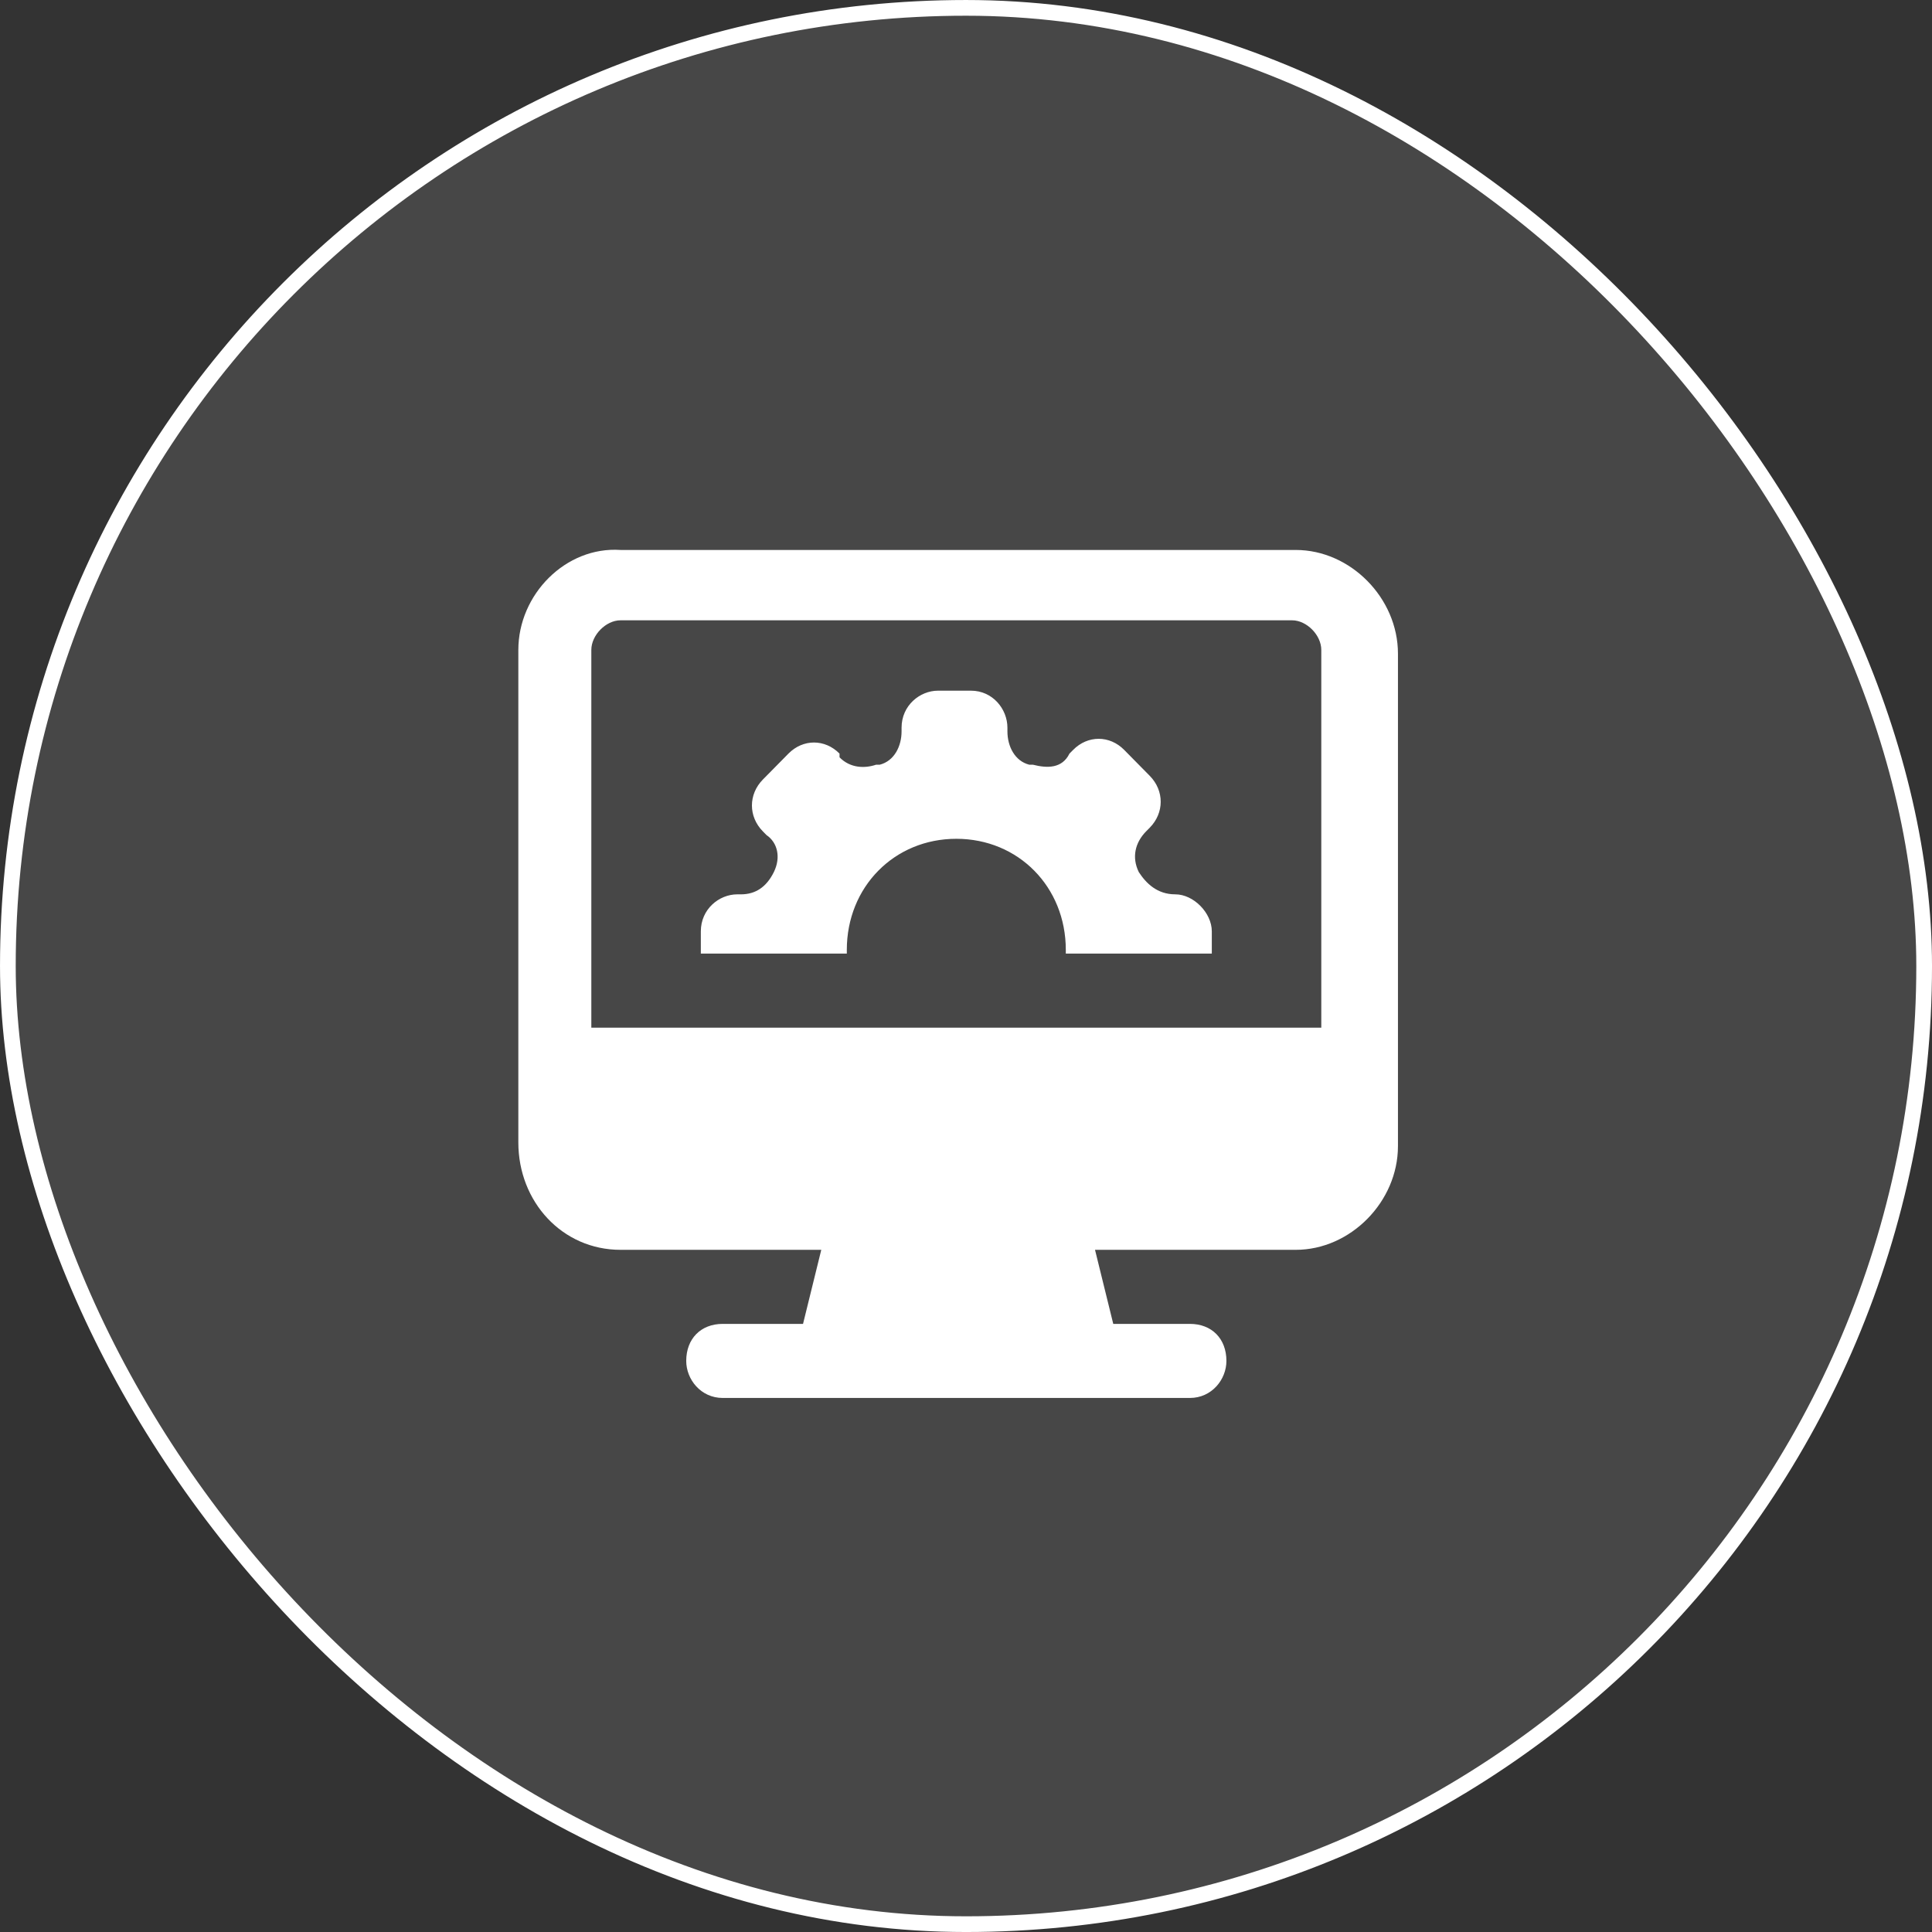 <?xml version="1.0" encoding="UTF-8"?>
<svg xmlns="http://www.w3.org/2000/svg" width="100" height="100" viewBox="0 0 100 100" fill="none">
  <rect x="0" y="0" width="100" height="100" fill="#333333" stroke="none"/>
  <rect x="0.407" y="0.407" width="99.187" height="99.187" rx="49.593" fill="white" fill-opacity="0.1"></rect>
  <rect x="0.407" y="0.407" width="99.187" height="99.187" rx="49.593" stroke="white" stroke-width="0.813"></rect>
  <path d="M32.119 64.691H42.509L41.565 68.524H37.408C36.275 68.524 35.519 69.291 35.519 70.441C35.519 71.399 36.275 72.358 37.408 72.358H61.589C62.723 72.358 63.479 71.399 63.479 70.441C63.479 69.291 62.723 68.524 61.589 68.524H57.622L56.678 64.691H67.068C69.902 64.691 72.358 62.199 72.358 59.324C72.358 50.124 72.358 43.224 72.358 33.832C72.358 30.957 69.902 28.466 67.068 28.466H32.119C29.285 28.274 26.829 30.766 26.829 33.641V59.133C26.829 62.199 29.096 64.691 32.119 64.691ZM30.607 33.641C30.607 32.874 31.363 32.107 32.119 32.107H66.879C67.635 32.107 68.39 32.874 68.39 33.641V53.191H30.607V33.641Z" fill="white"></path>
  <path d="M60.834 46.291C59.889 46.291 59.322 45.716 58.945 45.141C58.567 44.374 58.756 43.608 59.322 43.032L59.511 42.841C60.267 42.074 60.267 40.924 59.511 40.157L58.189 38.816C57.433 38.049 56.3 38.049 55.544 38.816L55.355 39.007C54.977 39.774 54.222 39.774 53.466 39.582C53.466 39.582 53.466 39.582 53.277 39.582C52.522 39.391 52.144 38.624 52.144 37.857V37.666C52.144 36.707 51.388 35.749 50.255 35.749H48.554C47.61 35.749 46.665 36.516 46.665 37.666V37.857C46.665 38.624 46.287 39.391 45.532 39.582C45.532 39.582 45.532 39.582 45.343 39.582C44.776 39.774 44.02 39.774 43.454 39.199V39.007C42.698 38.241 41.565 38.241 40.809 39.007L39.486 40.349C38.731 41.116 38.731 42.266 39.486 43.032L39.675 43.224C40.242 43.608 40.431 44.374 40.053 45.141C39.675 45.907 39.109 46.291 38.353 46.291H38.164C37.219 46.291 36.275 47.057 36.275 48.208V49.358H43.831V49.166C43.831 45.907 46.287 43.416 49.499 43.416C52.71 43.416 55.166 45.907 55.166 49.166V49.358H62.723V48.208C62.723 47.249 61.778 46.291 60.834 46.291Z" fill="white"></path>
</svg>
